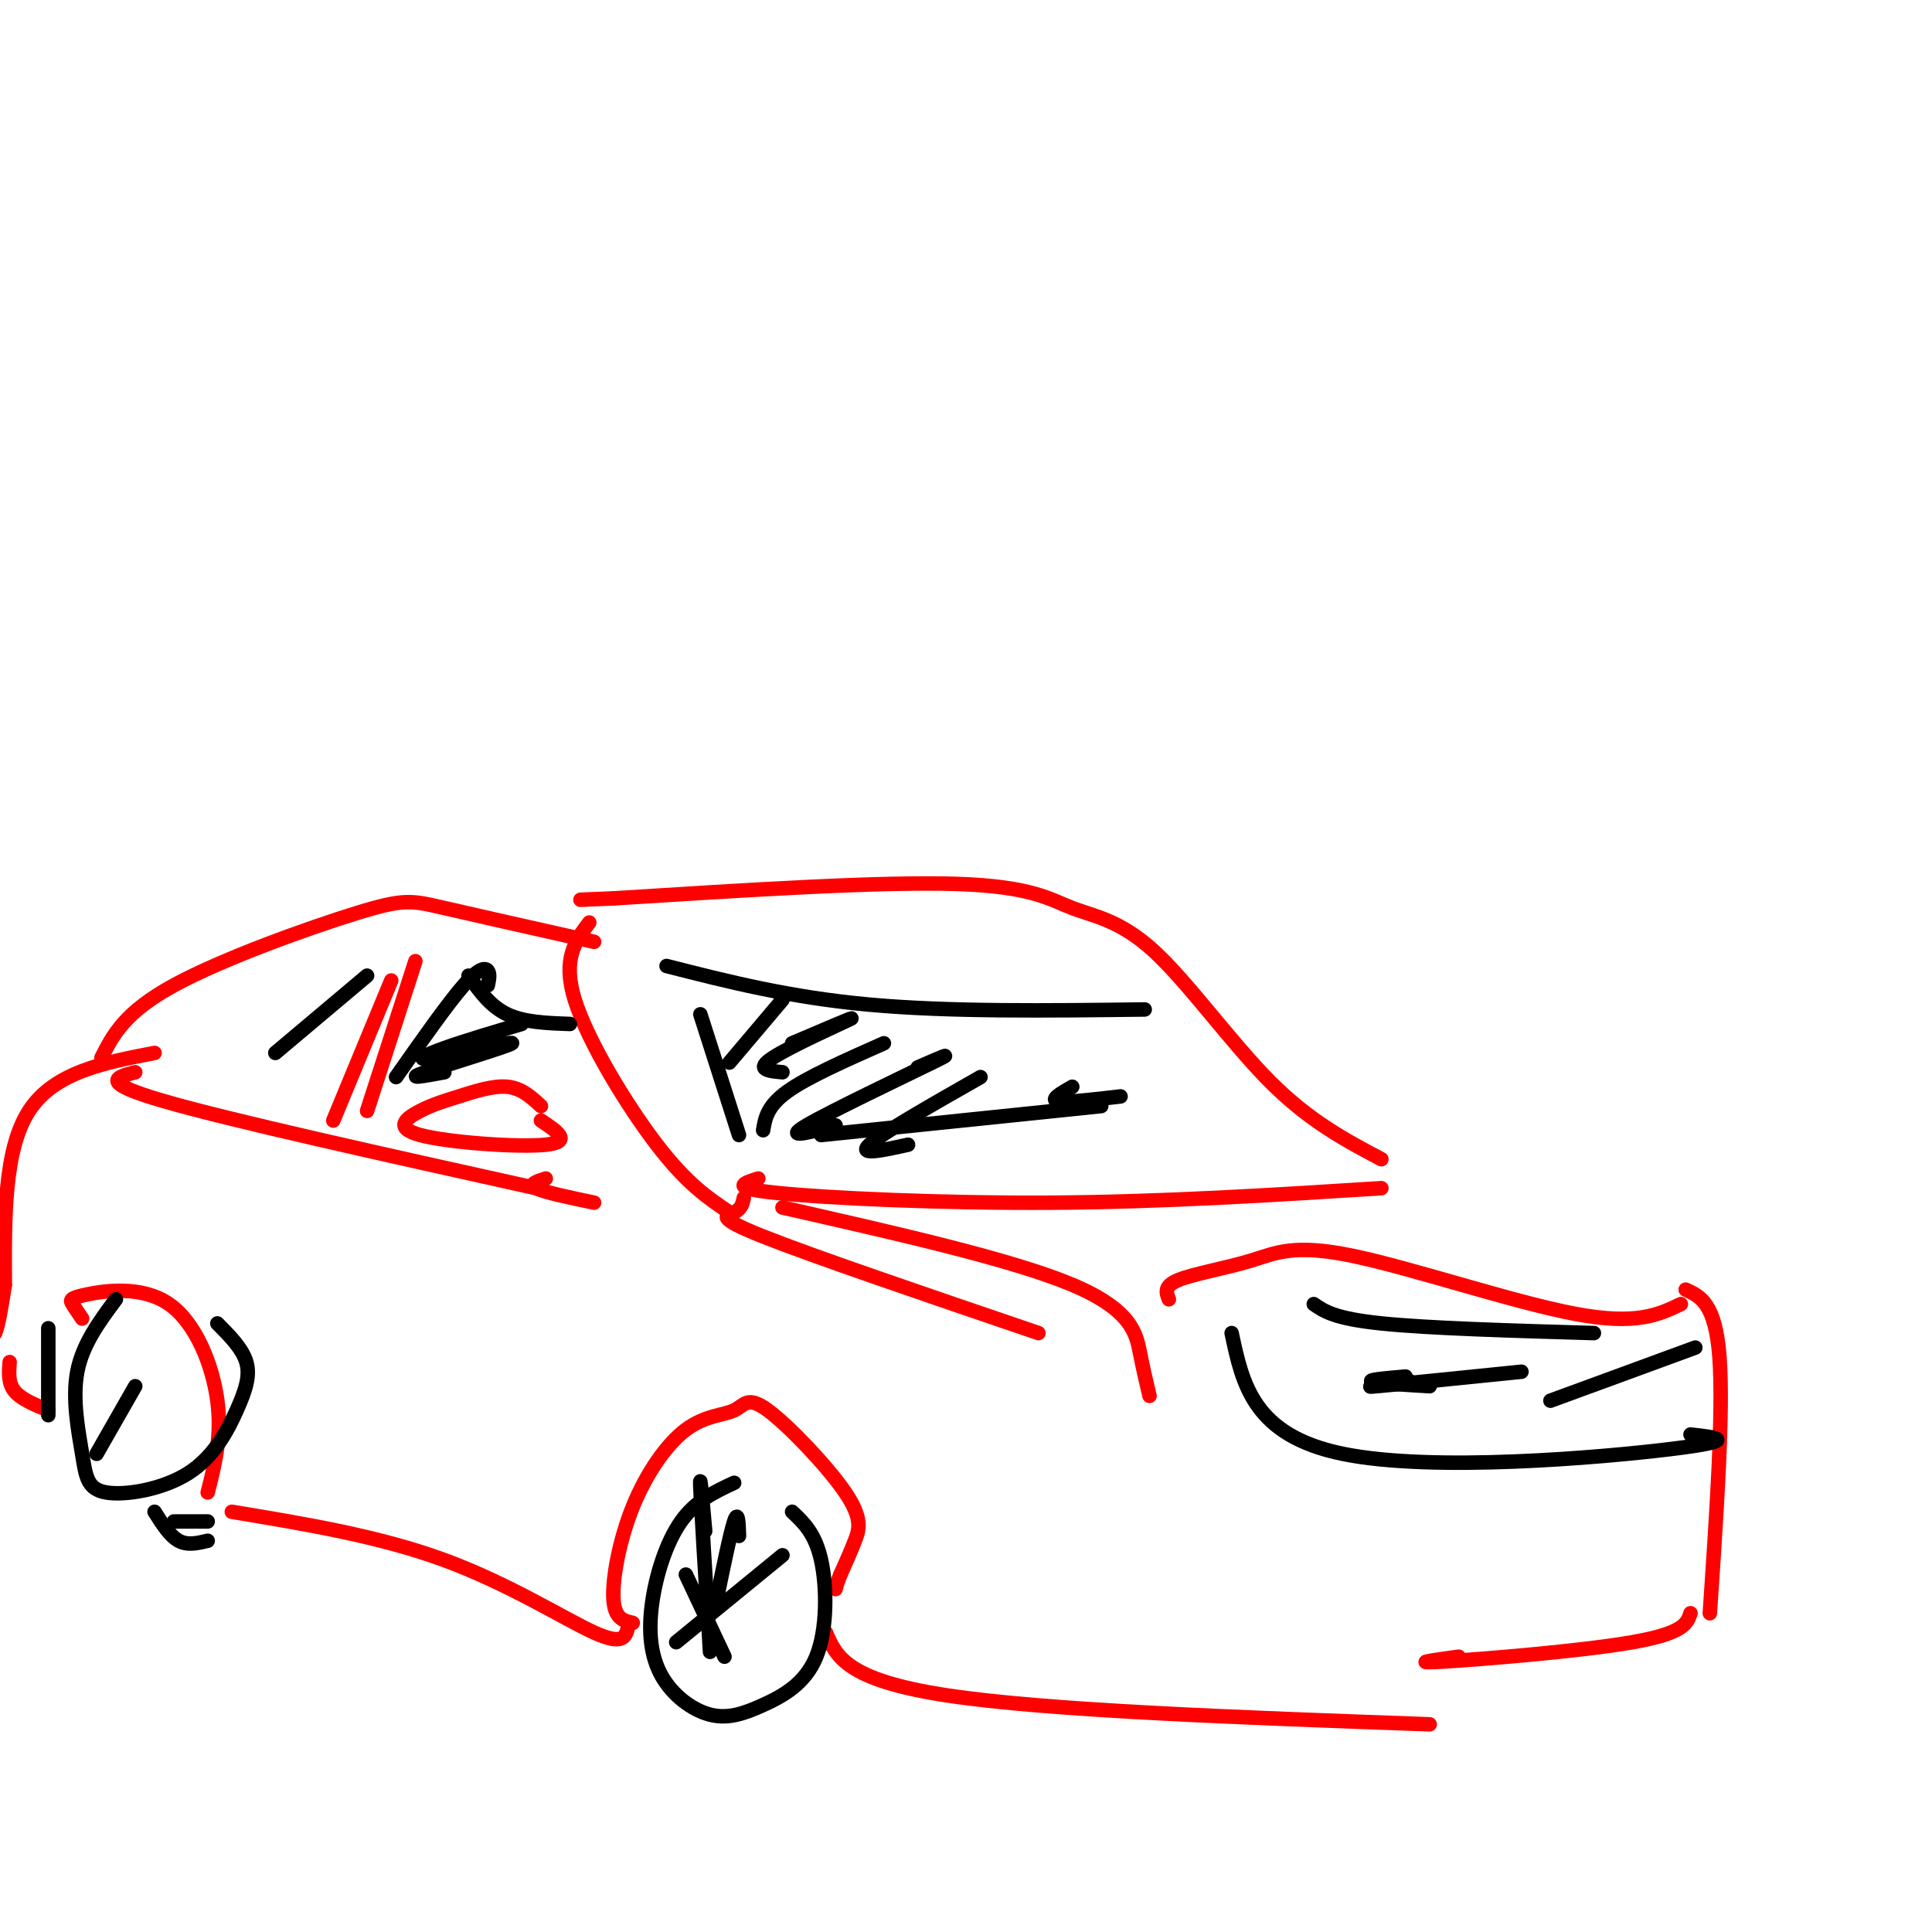 <svg viewBox='0 0 400 400' version='1.1' xmlns='http://www.w3.org/2000/svg' xmlns:xlink='http://www.w3.org/1999/xlink'><g fill='none' stroke='#ff0000' stroke-width='3' stroke-linecap='round' stroke-linejoin='round'><path d='M32,218c-10.417,2.000 -20.833,4.000 -26,12c-5.167,8.000 -5.083,22.000 -5,36'/><path d='M1,266c-1.167,7.667 -1.583,8.833 -2,10'/><path d='M2,282c-0.167,2.167 -0.333,4.333 1,6c1.333,1.667 4.167,2.833 7,4'/><path d='M17,273c-0.753,-1.110 -1.506,-2.220 -2,-3c-0.494,-0.780 -0.730,-1.230 3,-2c3.730,-0.770 11.427,-1.861 17,2c5.573,3.861 9.021,12.675 10,20c0.979,7.325 -0.510,13.163 -2,19'/><path d='M48,313c15.289,2.533 30.578,5.067 44,10c13.422,4.933 24.978,12.267 31,15c6.022,2.733 6.511,0.867 7,-1'/><path d='M131,336c-1.885,-0.423 -3.770,-0.846 -4,-5c-0.230,-4.154 1.194,-12.038 4,-19c2.806,-6.962 6.996,-13.001 11,-16c4.004,-2.999 7.824,-2.958 10,-4c2.176,-1.042 2.707,-3.166 7,0c4.293,3.166 12.348,11.622 16,17c3.652,5.378 2.901,7.680 2,10c-0.901,2.320 -1.950,4.660 -3,7'/><path d='M174,326c-0.667,1.667 -0.833,2.333 -1,3'/><path d='M171,338c2.083,4.917 4.167,9.833 25,13c20.833,3.167 60.417,4.583 100,6'/><path d='M349,267c3.083,1.417 6.167,2.833 7,14c0.833,11.167 -0.583,32.083 -2,53'/><path d='M350,334c-0.667,2.067 -1.333,4.133 -12,6c-10.667,1.867 -31.333,3.533 -39,4c-7.667,0.467 -2.333,-0.267 3,-1'/><path d='M348,270c-4.609,2.209 -9.219,4.418 -22,2c-12.781,-2.418 -33.735,-9.463 -46,-12c-12.265,-2.537 -15.841,-0.568 -21,1c-5.159,1.568 -11.903,2.734 -15,4c-3.097,1.266 -2.549,2.633 -2,4'/><path d='M162,250c23.822,5.400 47.644,10.800 60,16c12.356,5.200 13.244,10.200 14,14c0.756,3.800 1.378,6.400 2,9'/><path d='M154,248c-0.244,1.156 -0.489,2.311 -2,3c-1.511,0.689 -4.289,0.911 6,5c10.289,4.089 33.644,12.044 57,20'/><path d='M157,244c-3.133,0.978 -6.267,1.956 4,3c10.267,1.044 33.933,2.156 57,2c23.067,-0.156 45.533,-1.578 68,-3'/><path d='M286,240c-7.440,-3.933 -14.880,-7.866 -23,-16c-8.120,-8.134 -16.919,-20.469 -24,-27c-7.081,-6.531 -12.445,-7.258 -17,-9c-4.555,-1.742 -8.301,-4.498 -24,-5c-15.699,-0.502 -43.349,1.249 -71,3'/><path d='M127,186c-11.833,0.500 -5.917,0.250 0,0'/><path d='M122,191c-2.822,3.733 -5.644,7.467 -3,16c2.644,8.533 10.756,21.867 17,30c6.244,8.133 10.622,11.067 15,14'/><path d='M123,195c-12.107,-2.714 -24.214,-5.429 -31,-7c-6.786,-1.571 -8.250,-2.000 -18,1c-9.750,3.000 -27.786,9.429 -38,15c-10.214,5.571 -12.607,10.286 -15,15'/><path d='M81,203c0.000,0.000 -12.000,29.000 -12,29'/><path d='M86,199c0.000,0.000 -10.000,31.000 -10,31'/><path d='M28,222c-3.917,1.000 -7.833,2.000 6,6c13.833,4.000 45.417,11.000 77,18'/><path d='M112,229c-2.013,-1.860 -4.026,-3.721 -7,-4c-2.974,-0.279 -6.910,1.022 -10,2c-3.090,0.978 -5.333,1.633 -8,3c-2.667,1.367 -5.756,3.445 0,5c5.756,1.555 20.359,2.587 26,2c5.641,-0.587 2.321,-2.794 -1,-5'/><path d='M113,244c-1.833,0.583 -3.667,1.167 -2,2c1.667,0.833 6.833,1.917 12,3'/></g>
<g fill='none' stroke='#000000' stroke-width='3' stroke-linecap='round' stroke-linejoin='round'><path d='M24,269c-3.461,4.666 -6.922,9.333 -8,15c-1.078,5.667 0.227,12.336 1,17c0.773,4.664 1.014,7.324 5,8c3.986,0.676 11.718,-0.633 17,-4c5.282,-3.367 8.114,-8.791 10,-13c1.886,-4.209 2.824,-7.203 2,-10c-0.824,-2.797 -3.412,-5.399 -6,-8'/><path d='M152,307c-3.972,1.845 -7.945,3.690 -11,8c-3.055,4.310 -5.193,11.086 -6,17c-0.807,5.914 -0.282,10.965 2,15c2.282,4.035 6.321,7.054 10,8c3.679,0.946 6.996,-0.179 11,-2c4.004,-1.821 8.693,-4.336 11,-10c2.307,-5.664 2.230,-14.475 1,-20c-1.230,-5.525 -3.615,-7.762 -6,-10'/><path d='M153,318c-0.083,-2.750 -0.167,-5.500 -1,-3c-0.833,2.500 -2.417,10.250 -4,18'/><path d='M146,317c-0.583,-6.583 -1.167,-13.167 -1,-9c0.167,4.167 1.083,19.083 2,34'/><path d='M162,322c0.000,0.000 -22.000,18.000 -22,18'/><path d='M142,326c0.000,0.000 8.000,17.000 8,17'/><path d='M10,275c0.000,0.000 0.000,18.000 0,18'/><path d='M28,287c0.000,0.000 -8.000,14.000 -8,14'/><path d='M32,313c1.583,2.500 3.167,5.000 5,6c1.833,1.000 3.917,0.500 6,0'/><path d='M42,315c-3.083,0.000 -6.167,0.000 -6,0c0.167,0.000 3.583,0.000 7,0'/><path d='M255,276c2.244,10.600 4.489,21.200 23,25c18.511,3.800 53.289,0.800 68,-1c14.711,-1.800 9.356,-2.400 4,-3'/><path d='M351,279c0.000,0.000 -30.000,11.000 -30,11'/><path d='M272,270c2.167,1.500 4.333,3.000 14,4c9.667,1.000 26.833,1.500 44,2'/><path d='M292,286c-5.417,0.667 -10.833,1.333 -7,1c3.833,-0.333 16.917,-1.667 30,-3'/><path d='M291,285c-3.917,0.333 -7.833,0.667 -7,1c0.833,0.333 6.417,0.667 12,1'/><path d='M145,210c0.000,0.000 8.000,25.000 8,25'/><path d='M138,200c12.750,3.250 25.500,6.500 42,8c16.500,1.500 36.750,1.250 57,1'/><path d='M170,235c0.000,0.000 58.000,-6.000 58,-6'/><path d='M162,207c0.000,0.000 -11.000,13.000 -11,13'/><path d='M164,216c6.889,-2.933 13.778,-5.867 12,-5c-1.778,0.867 -12.222,5.533 -16,8c-3.778,2.467 -0.889,2.733 2,3'/><path d='M183,216c-7.917,3.500 -15.833,7.000 -20,10c-4.167,3.000 -4.583,5.500 -5,8'/><path d='M190,221c4.289,-1.867 8.578,-3.733 3,-1c-5.578,2.733 -21.022,10.067 -26,13c-4.978,2.933 0.511,1.467 6,0'/><path d='M203,223c-10.250,5.833 -20.500,11.667 -23,14c-2.500,2.333 2.750,1.167 8,0'/><path d='M222,225c-2.333,1.333 -4.667,2.667 -3,3c1.667,0.333 7.333,-0.333 13,-1'/><path d='M101,204c0.244,-1.178 0.489,-2.356 0,-3c-0.489,-0.644 -1.711,-0.756 -5,3c-3.289,3.756 -8.644,11.378 -14,19'/><path d='M97,202c2.250,3.167 4.500,6.333 8,8c3.500,1.667 8.250,1.833 13,2'/><path d='M108,212c-5.901,1.748 -11.802,3.496 -16,5c-4.198,1.504 -6.692,2.764 -2,2c4.692,-0.764 16.571,-3.552 16,-3c-0.571,0.552 -13.592,4.443 -18,6c-4.408,1.557 -0.204,0.778 4,0'/><path d='M76,202c0.000,0.000 -19.000,16.000 -19,16'/></g>
</svg>